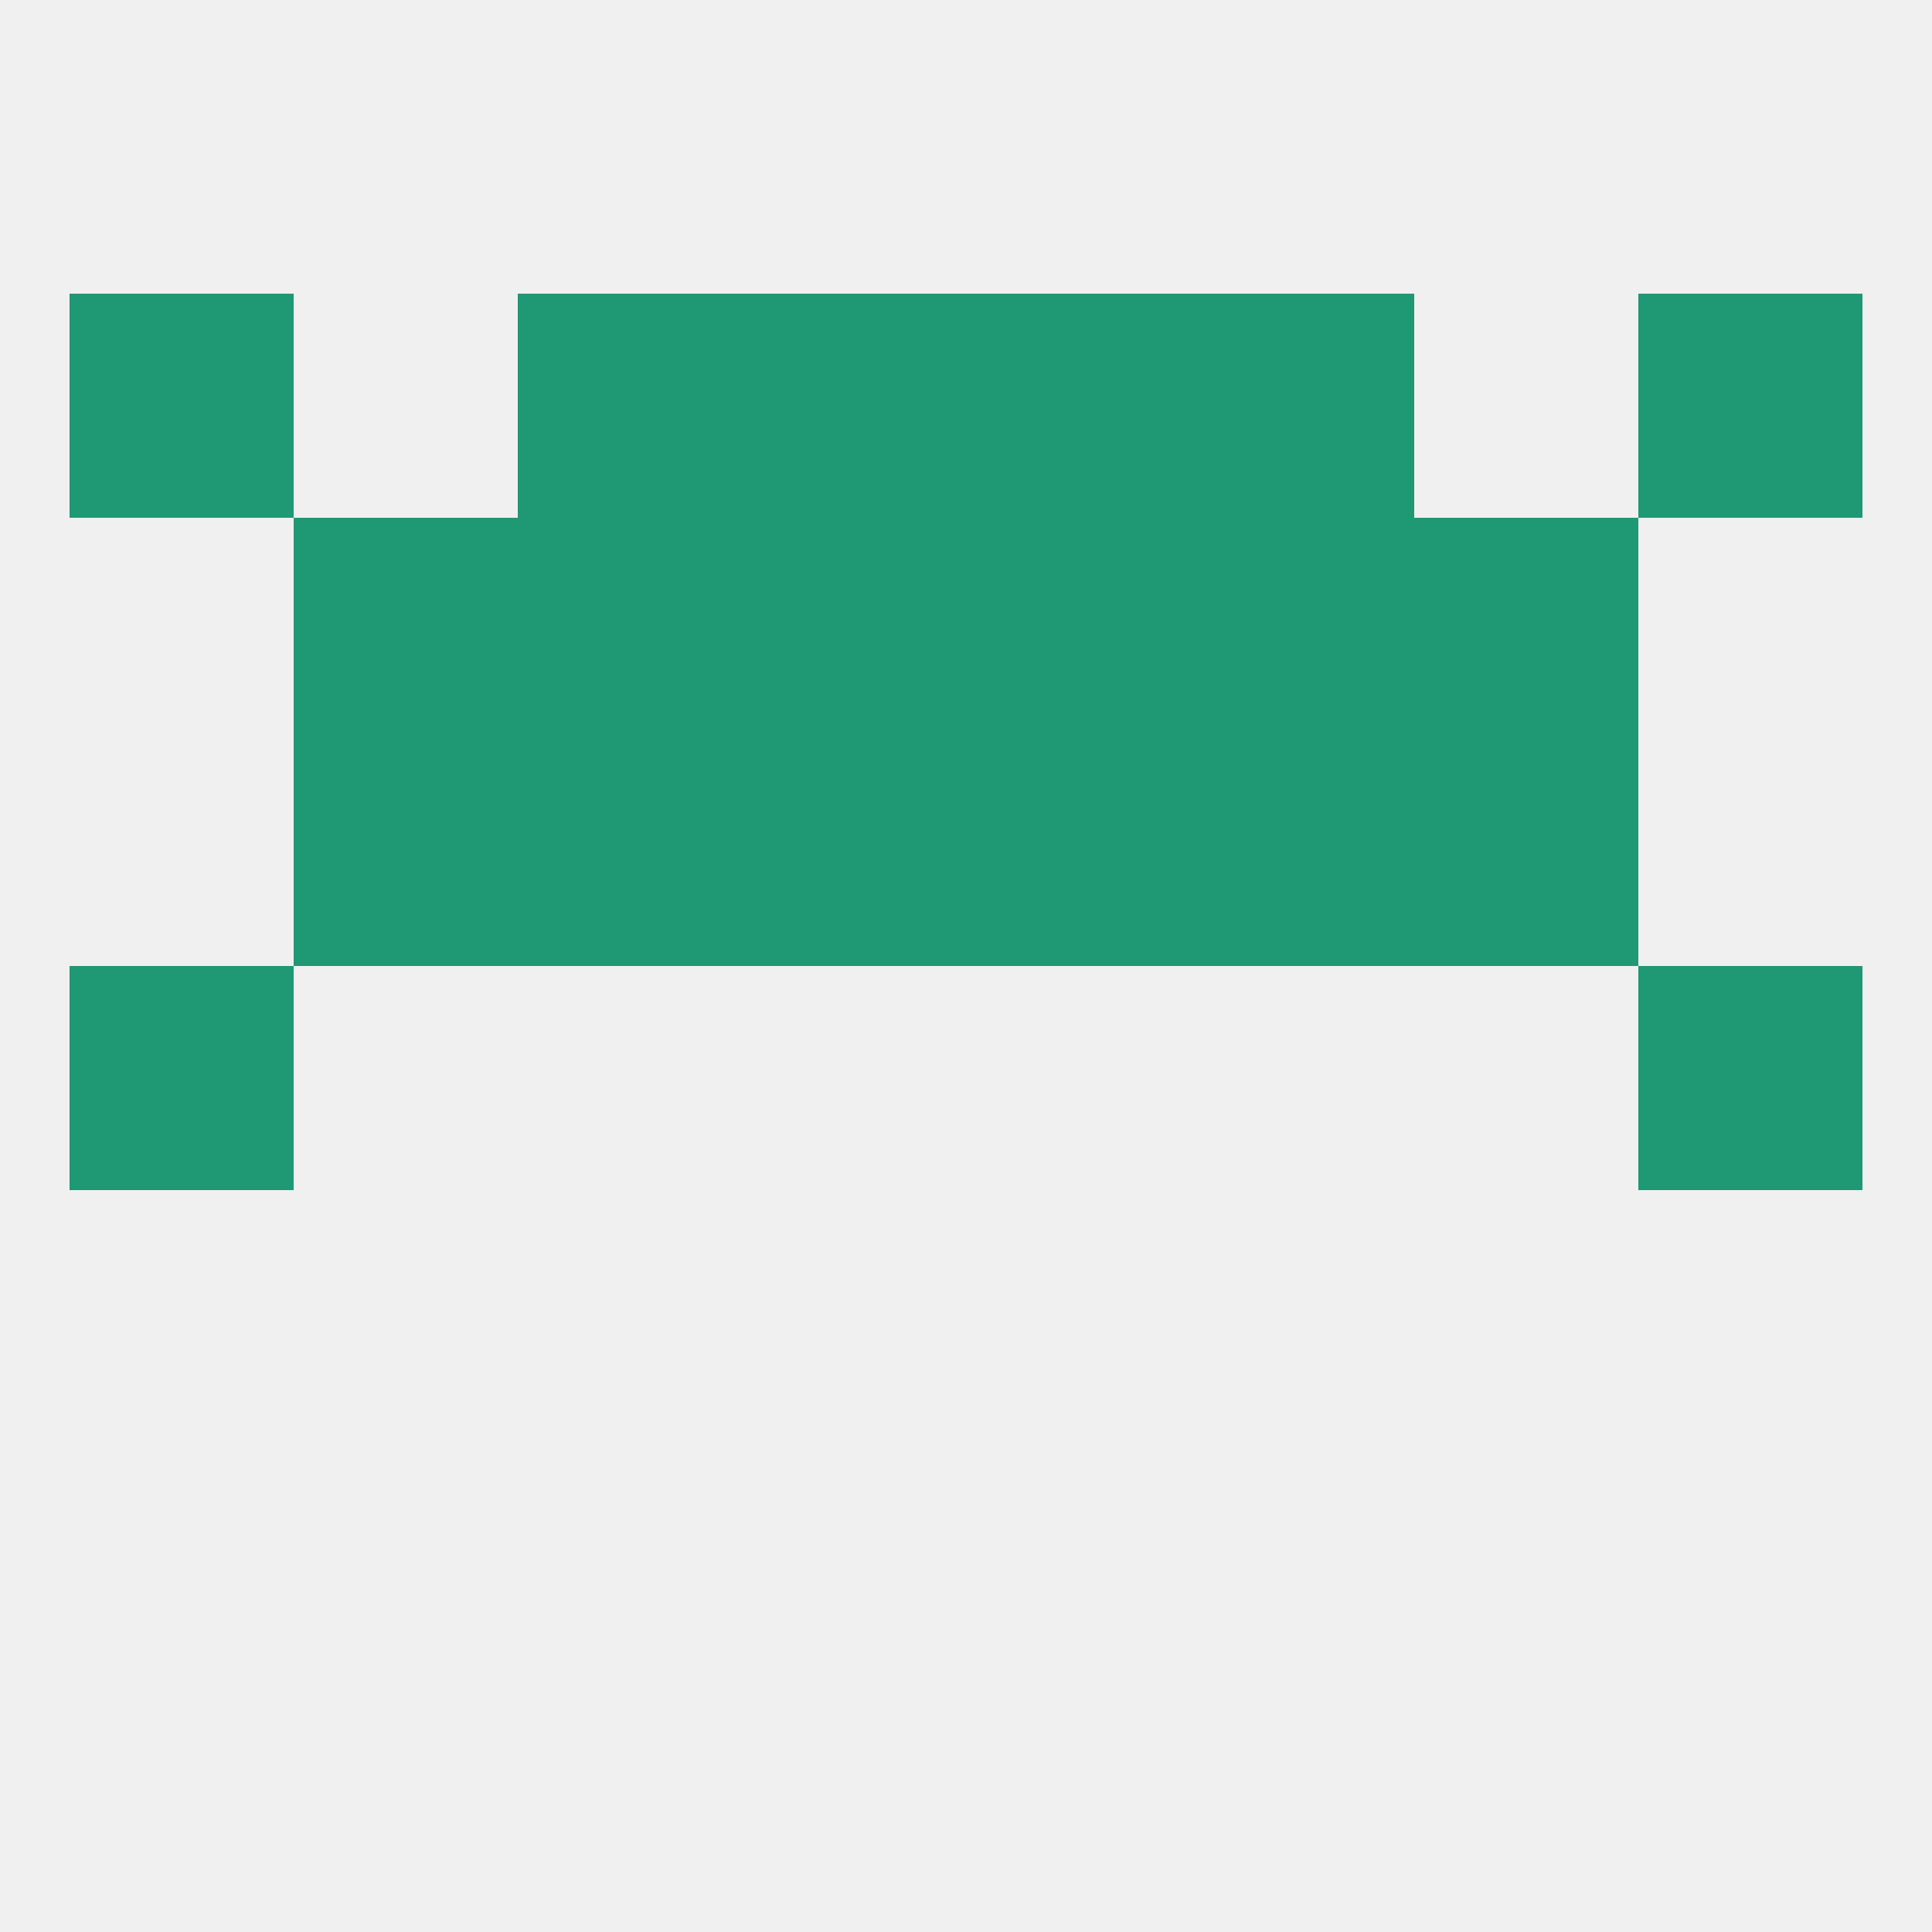 
<!--   <?xml version="1.0"?> -->
<svg version="1.1" baseprofile="full" xmlns="http://www.w3.org/2000/svg" xmlns:xlink="http://www.w3.org/1999/xlink" xmlns:ev="http://www.w3.org/2001/xml-events" width="250" height="250" viewBox="0 0 250 250" >
	<rect width="100%" height="100%" fill="rgba(240,240,240,255)"/>

	<rect x="9" y="125" width="29" height="29" fill="rgba(31,152,116,255)"/>
	<rect x="212" y="125" width="29" height="29" fill="rgba(31,152,116,255)"/>
	<rect x="67" y="96" width="29" height="29" fill="rgba(31,152,116,255)"/>
	<rect x="154" y="96" width="29" height="29" fill="rgba(31,152,116,255)"/>
	<rect x="96" y="96" width="29" height="29" fill="rgba(31,152,116,255)"/>
	<rect x="125" y="96" width="29" height="29" fill="rgba(31,152,116,255)"/>
	<rect x="38" y="96" width="29" height="29" fill="rgba(31,152,116,255)"/>
	<rect x="183" y="96" width="29" height="29" fill="rgba(31,152,116,255)"/>
	<rect x="96" y="67" width="29" height="29" fill="rgba(31,152,116,255)"/>
	<rect x="125" y="67" width="29" height="29" fill="rgba(31,152,116,255)"/>
	<rect x="67" y="67" width="29" height="29" fill="rgba(31,152,116,255)"/>
	<rect x="154" y="67" width="29" height="29" fill="rgba(31,152,116,255)"/>
	<rect x="38" y="67" width="29" height="29" fill="rgba(31,152,116,255)"/>
	<rect x="183" y="67" width="29" height="29" fill="rgba(31,152,116,255)"/>
	<rect x="67" y="38" width="29" height="29" fill="rgba(31,152,116,255)"/>
	<rect x="154" y="38" width="29" height="29" fill="rgba(31,152,116,255)"/>
	<rect x="96" y="38" width="29" height="29" fill="rgba(31,152,116,255)"/>
	<rect x="125" y="38" width="29" height="29" fill="rgba(31,152,116,255)"/>
	<rect x="9" y="38" width="29" height="29" fill="rgba(31,152,116,255)"/>
	<rect x="212" y="38" width="29" height="29" fill="rgba(31,152,116,255)"/>
</svg>